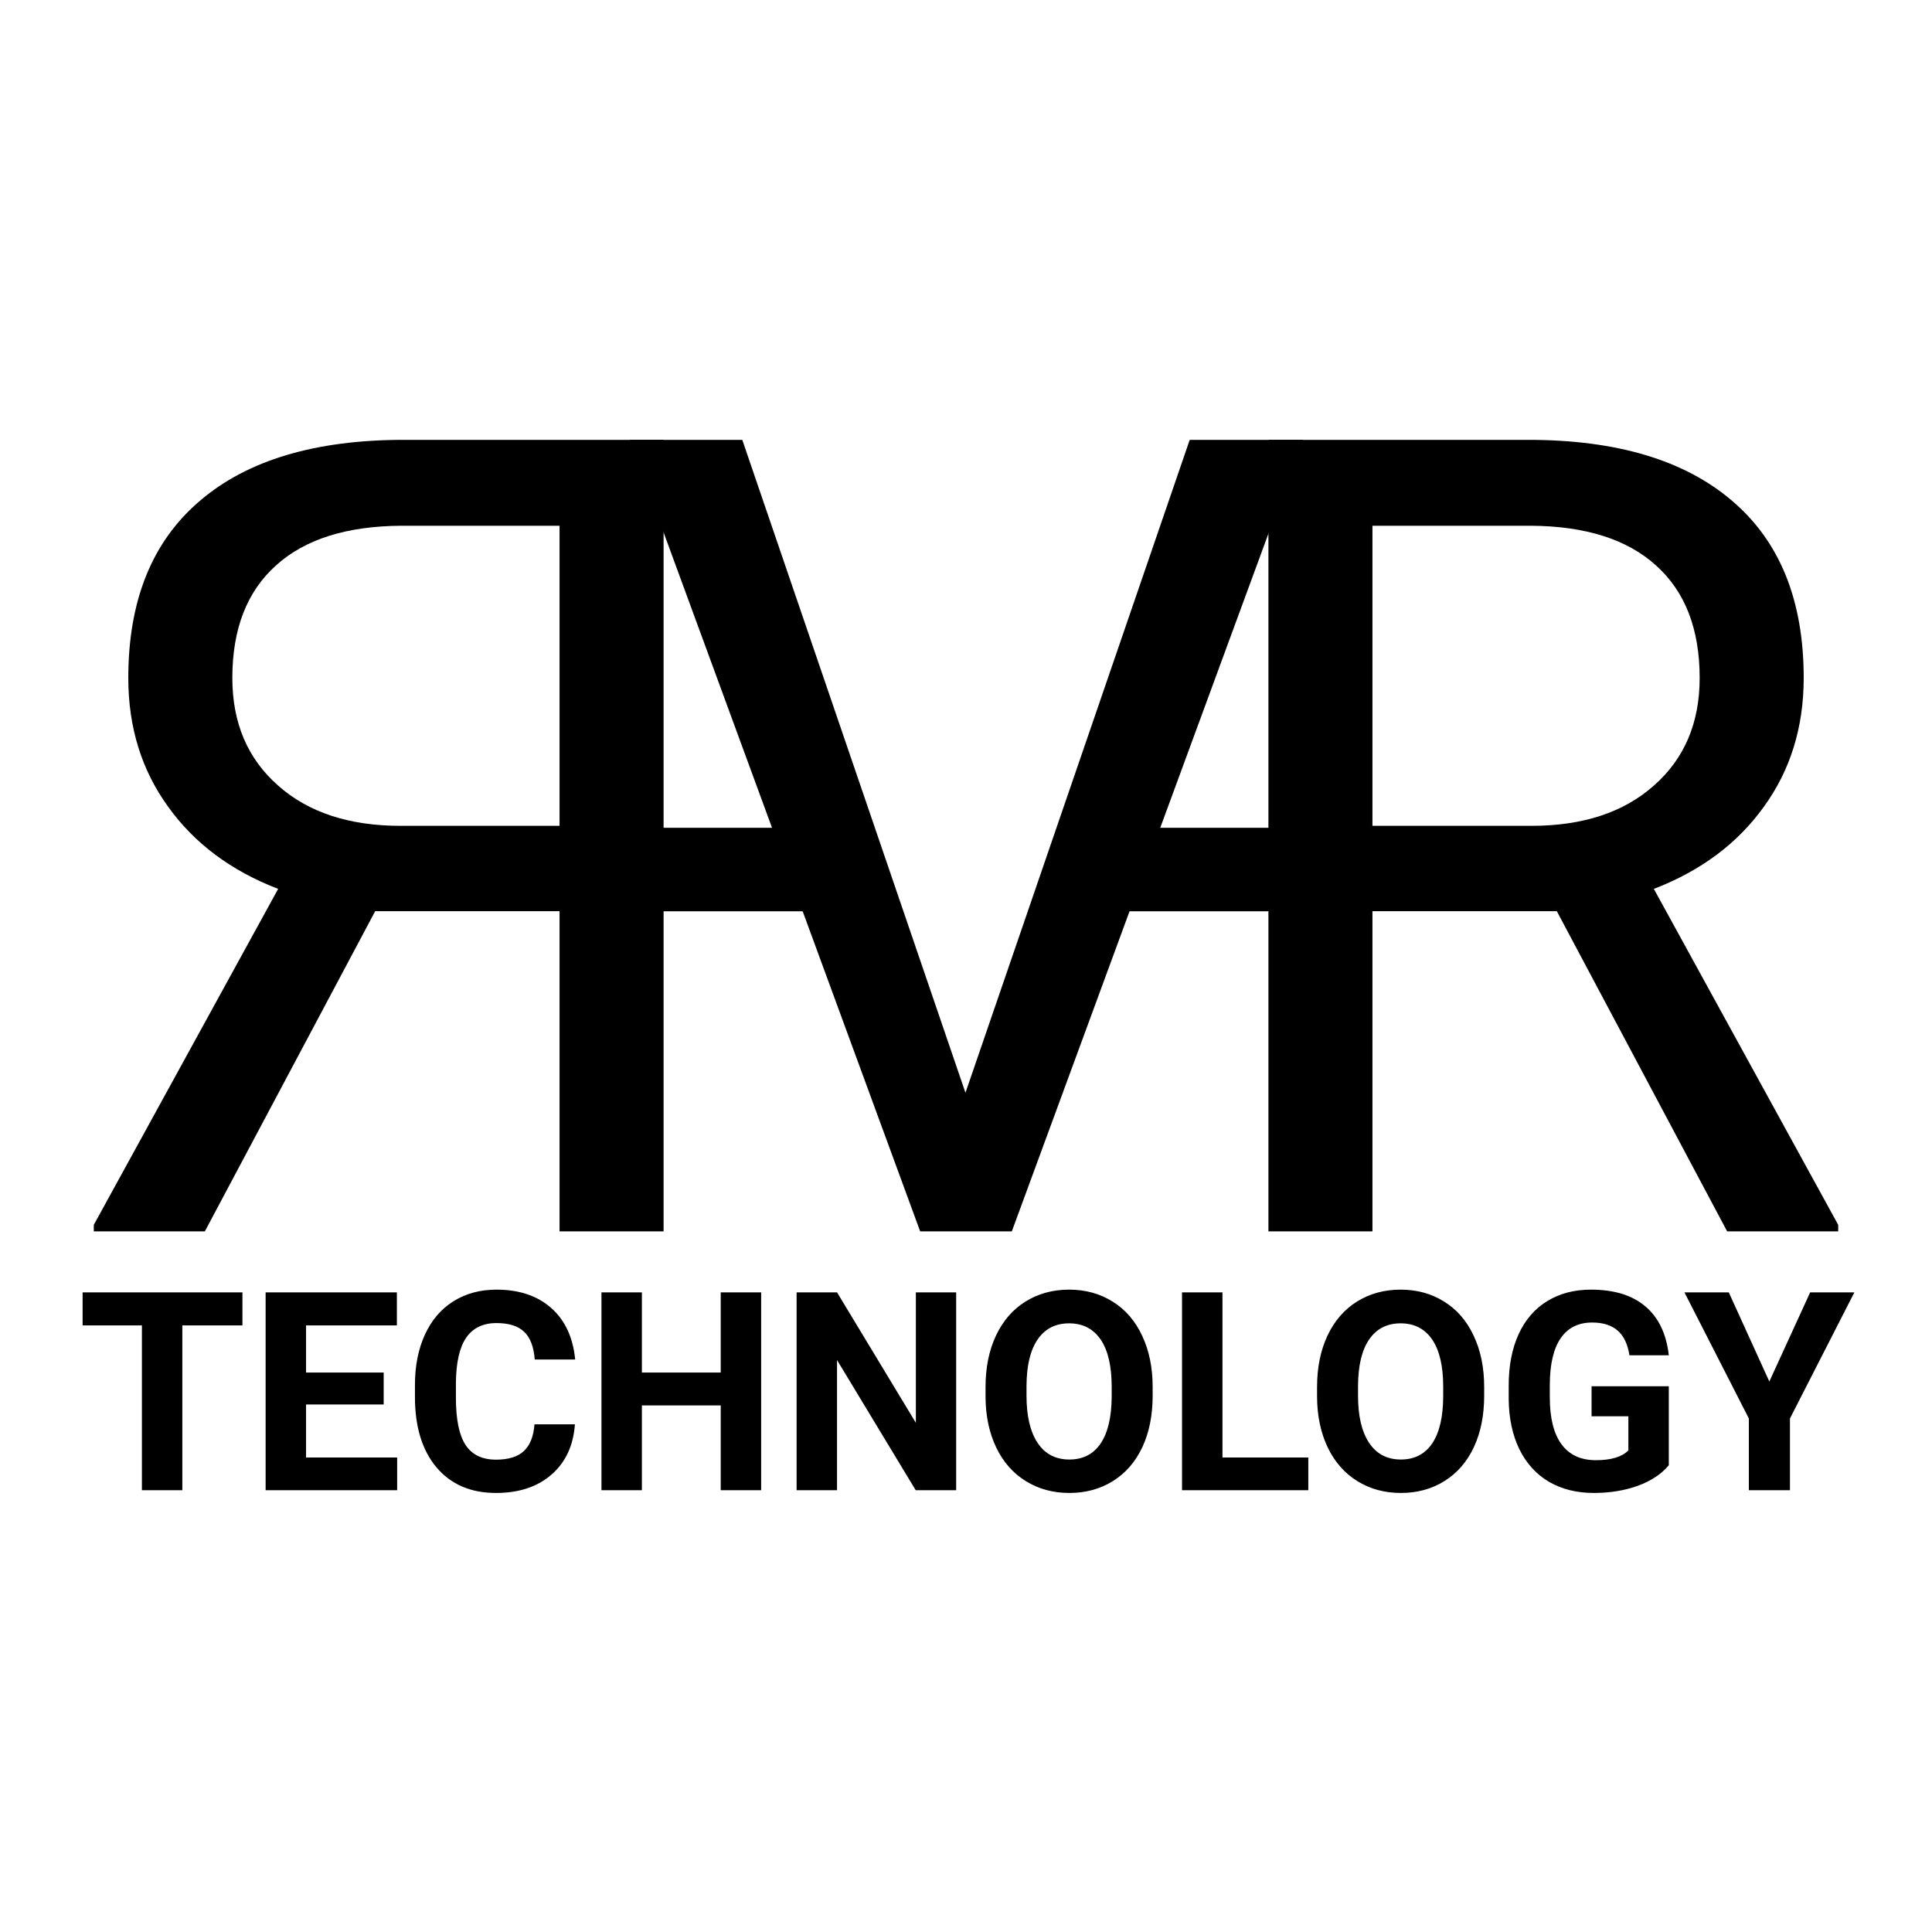 <svg width="700" height="700" viewBox="0 0 700 700" fill="none" xmlns="http://www.w3.org/2000/svg">
<rect width="700" height="700" fill="white"/>
<rect width="700" height="395" transform="translate(0 152)" fill="white"/>
<path d="M564.064 330.139H497.264V446.153H459.572V159.367H553.712C585.744 159.367 610.352 166.721 627.54 181.428C644.856 196.134 653.516 217.538 653.516 245.64C653.516 263.498 648.696 279.058 639.064 292.321C629.556 305.583 616.276 315.498 599.22 322.063L666.016 443.789V446.153H625.78L564.064 330.139ZM497.264 299.215H554.884C573.504 299.215 588.28 294.356 599.22 284.639C610.288 274.922 615.82 261.922 615.82 245.64C615.82 227.913 610.548 214.321 600 204.867C589.584 195.413 574.48 190.619 554.688 190.488H497.264V299.215Z" fill="black"/>
<path d="M349.805 395.925L431.056 159.367H472.072L366.602 446.153H333.398L228.125 159.367H268.945L349.805 395.925Z" fill="black"/>
<path d="M135.938 330.139H202.734V446.153H240.43V159.367H146.289C114.258 159.367 89.648 166.721 72.461 181.428C55.143 196.134 46.484 217.538 46.484 245.64C46.484 263.498 51.302 279.058 60.938 292.321C70.443 305.583 83.724 315.498 100.781 322.063L33.984 443.789V446.153H74.219L135.938 330.139ZM202.734 299.215H145.117C126.497 299.215 111.719 294.356 100.781 284.639C89.714 274.922 84.18 261.922 84.18 245.64C84.18 227.913 89.453 214.321 100 204.867C110.417 195.413 125.521 190.619 145.312 190.488H202.734V299.215Z" fill="black"/>
<path d="M303 299.924H203V330.178H303V299.924Z" fill="black"/>
<path d="M493 299.924H393V330.178H493V299.924Z" fill="black"/>
<path d="M87.842 480.21H66.064V539.941H51.416V480.21H29.932V468.244H87.842V480.21ZM139.014 508.869H110.889V528.073H143.896V539.941H96.24V468.244H143.799V480.21H110.889V497.297H139.014V508.869ZM208.301 516.058C207.747 523.773 204.915 529.846 199.805 534.278C194.727 538.709 188.021 540.926 179.688 540.926C170.573 540.926 163.395 537.84 158.154 531.668C152.946 525.464 150.342 516.962 150.342 506.161V501.778C150.342 494.884 151.546 488.811 153.955 483.559C156.364 478.306 159.798 474.285 164.258 471.495C168.75 468.671 173.958 467.26 179.883 467.26C188.086 467.26 194.694 469.476 199.707 473.907C204.72 478.339 207.617 484.56 208.398 492.57H193.75C193.392 487.942 192.106 484.593 189.893 482.524C187.712 480.424 184.375 479.373 179.883 479.373C175 479.373 171.338 481.146 168.896 484.691C166.488 488.204 165.251 493.67 165.186 501.089V506.506C165.186 514.253 166.341 519.915 168.652 523.493C170.996 527.073 174.674 528.862 179.688 528.862C184.212 528.862 187.581 527.827 189.795 525.759C192.041 523.658 193.327 520.425 193.652 516.058H208.301ZM275.781 539.941H261.133V509.213H232.568V539.941H217.92V468.244H232.568V497.297H261.133V468.244H275.781V539.941ZM346.436 539.941H331.787L303.271 492.767V539.941H288.623V468.244H303.271L331.836 515.516V468.244H346.436V539.941ZM417.627 505.717C417.627 512.775 416.39 518.963 413.916 524.282C411.442 529.6 407.894 533.703 403.271 536.593C398.682 539.481 393.408 540.926 387.451 540.926C381.559 540.926 376.302 539.498 371.68 536.642C367.057 533.785 363.477 529.715 360.938 524.429C358.398 519.112 357.113 513.005 357.08 506.111V502.566C357.08 495.508 358.333 489.303 360.84 483.952C363.379 478.569 366.943 474.449 371.533 471.593C376.156 468.704 381.429 467.26 387.354 467.26C393.278 467.26 398.535 468.704 403.125 471.593C407.747 474.449 411.312 478.569 413.818 483.952C416.357 489.303 417.627 495.491 417.627 502.517V505.717ZM402.783 502.468C402.783 494.95 401.449 489.238 398.779 485.332C396.11 481.425 392.301 479.472 387.354 479.472C382.438 479.472 378.646 481.409 375.977 485.282C373.307 489.123 371.956 494.769 371.924 502.222V505.717C371.924 513.039 373.258 518.717 375.928 522.755C378.597 526.793 382.438 528.812 387.451 528.812C392.367 528.812 396.143 526.875 398.779 523.001C401.416 519.094 402.751 513.416 402.783 505.964V502.468ZM442.92 528.073H474.023V539.941H428.271V468.244H442.92V528.073ZM537.744 505.717C537.744 512.775 536.507 518.963 534.033 524.282C531.559 529.6 528.011 533.703 523.389 536.593C518.799 539.481 513.525 540.926 507.568 540.926C501.676 540.926 496.419 539.498 491.797 536.642C487.174 533.785 483.594 529.715 481.055 524.429C478.516 519.112 477.23 513.005 477.197 506.111V502.566C477.197 495.508 478.451 489.303 480.957 483.952C483.496 478.569 487.061 474.449 491.65 471.593C496.273 468.704 501.546 467.26 507.471 467.26C513.395 467.26 518.652 468.704 523.242 471.593C527.865 474.449 531.429 478.569 533.936 483.952C536.475 489.303 537.744 495.491 537.744 502.517V505.717ZM522.9 502.468C522.9 494.95 521.566 489.238 518.896 485.332C516.227 481.425 512.419 479.472 507.471 479.472C502.555 479.472 498.763 481.409 496.094 485.282C493.424 489.123 492.074 494.769 492.041 502.222V505.717C492.041 513.039 493.376 518.717 496.045 522.755C498.714 526.793 502.555 528.812 507.568 528.812C512.484 528.812 516.26 526.875 518.896 523.001C521.533 519.094 522.868 513.416 522.9 505.964V502.468ZM604.639 530.881C602.002 534.064 598.275 536.543 593.457 538.316C588.639 540.056 583.301 540.926 577.441 540.926C571.289 540.926 565.885 539.58 561.23 536.888C556.608 534.163 553.027 530.224 550.488 525.07C547.982 519.915 546.696 513.858 546.631 506.899V502.024C546.631 494.868 547.819 488.68 550.195 483.46C552.604 478.208 556.055 474.202 560.547 471.445C565.072 468.655 570.361 467.26 576.416 467.26C584.847 467.26 591.439 469.295 596.191 473.365C600.944 477.403 603.76 483.296 604.639 491.044H590.381C589.73 486.94 588.281 483.936 586.035 482.032C583.822 480.128 580.762 479.176 576.855 479.176C571.875 479.176 568.083 481.064 565.479 484.839C562.874 488.614 561.556 494.228 561.523 501.68V506.26C561.523 513.777 562.939 519.457 565.771 523.297C568.604 527.138 572.754 529.058 578.223 529.058C583.724 529.058 587.646 527.876 589.99 525.512V513.154H576.66V502.27H604.639V530.881ZM641.064 500.548L655.859 468.244H671.875L648.535 513.941V539.941H633.643V513.941L610.303 468.244H626.367L641.064 500.548Z" fill="black"/>
</svg>
